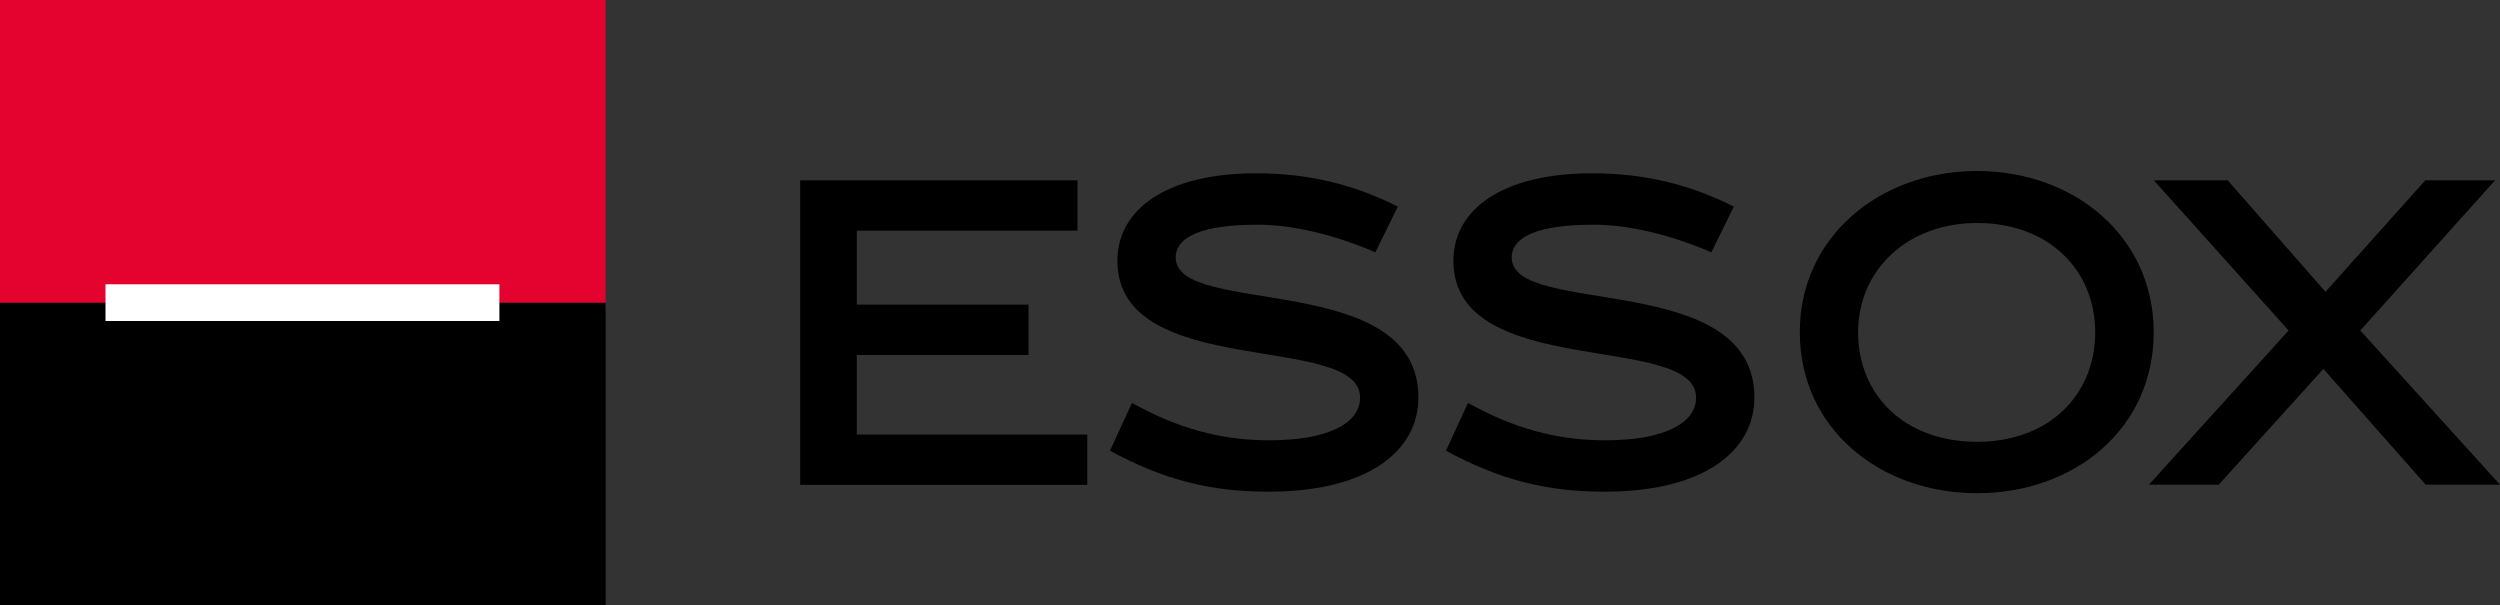 <svg version="1.1" id="Vrstva_1" xmlns="http://www.w3.org/2000/svg" x="0" y="0" viewBox="0 0 250 60.53" xml:space="preserve"><rect x="0" y="0" width="250" height="60.53" fill="#333333" stroke="none"/><path d="M80.02 48.47V18.03h27.73v5.04H85.68v7.39h17.17v5.04H85.68v7.95h23.05v5.04H80.02v-.02zm57.52-23.24c-3.89-1.67-8.07-2.76-11.81-2.76-5.43 0-8.16 1.17-8.16 3.29 0 6 24.27 1.17 24.27 13.99 0 5.32-5 9.42-14.97 9.42-5.94 0-10.55-1.22-15.87-4.1l2.2-4.78c4.68 2.61 9.01 3.74 13.71 3.74 5.94 0 9.1-1.71 9.1-4.27 0-6.58-24.27-1.67-24.27-13.67 0-5.19 4.96-8.76 13.88-8.76 5.36 0 9.87 1.17 14.16 3.33l-2.24 4.57zm33.6 0c-3.89-1.67-8.07-2.76-11.81-2.76-5.45 0-8.16 1.17-8.16 3.29 0 6 24.27 1.17 24.27 13.99 0 5.32-5 9.42-14.97 9.42-5.92 0-10.55-1.22-15.87-4.1l2.2-4.78c4.68 2.61 9.01 3.74 13.71 3.74 5.92 0 9.1-1.71 9.1-4.27 0-6.58-24.27-1.67-24.27-13.67 0-5.19 4.96-8.76 13.88-8.76 5.36 0 9.87 1.17 14.16 3.33l-2.24 4.57zm26.57 24.09c-9.7 0-17.73-6.45-17.73-16.11 0-9.55 8.03-16.11 17.73-16.11 9.74 0 17.66 6.58 17.66 16.11.01 9.66-7.92 16.11-17.66 16.11zm0-27.02c-7.05 0-11.9 4.78-11.9 10.92 0 6.28 4.64 10.96 11.9 10.96 7.22 0 11.81-4.7 11.81-10.96 0-6.14-4.57-10.92-11.81-10.92z"/><path d="M242.57 48.47l-10.23-11.58-10.47 11.58h-6.98l13.97-15.42-13.48-15.02h7.39l9.78 11.15 9.98-11.15h6.98l-13.48 15.02L250 48.47h-7.43z"/><g fill-rule="evenodd" clip-rule="evenodd"><path fill="#E4032E" d="M0 0h60.56v30.89H0V0z"/><path d="M0 30.27h60.56v30.27H0V30.27z"/><path fill="#FFF" d="M10.55 28.43h39.39v3.67H10.55v-3.67z"/></g></svg>